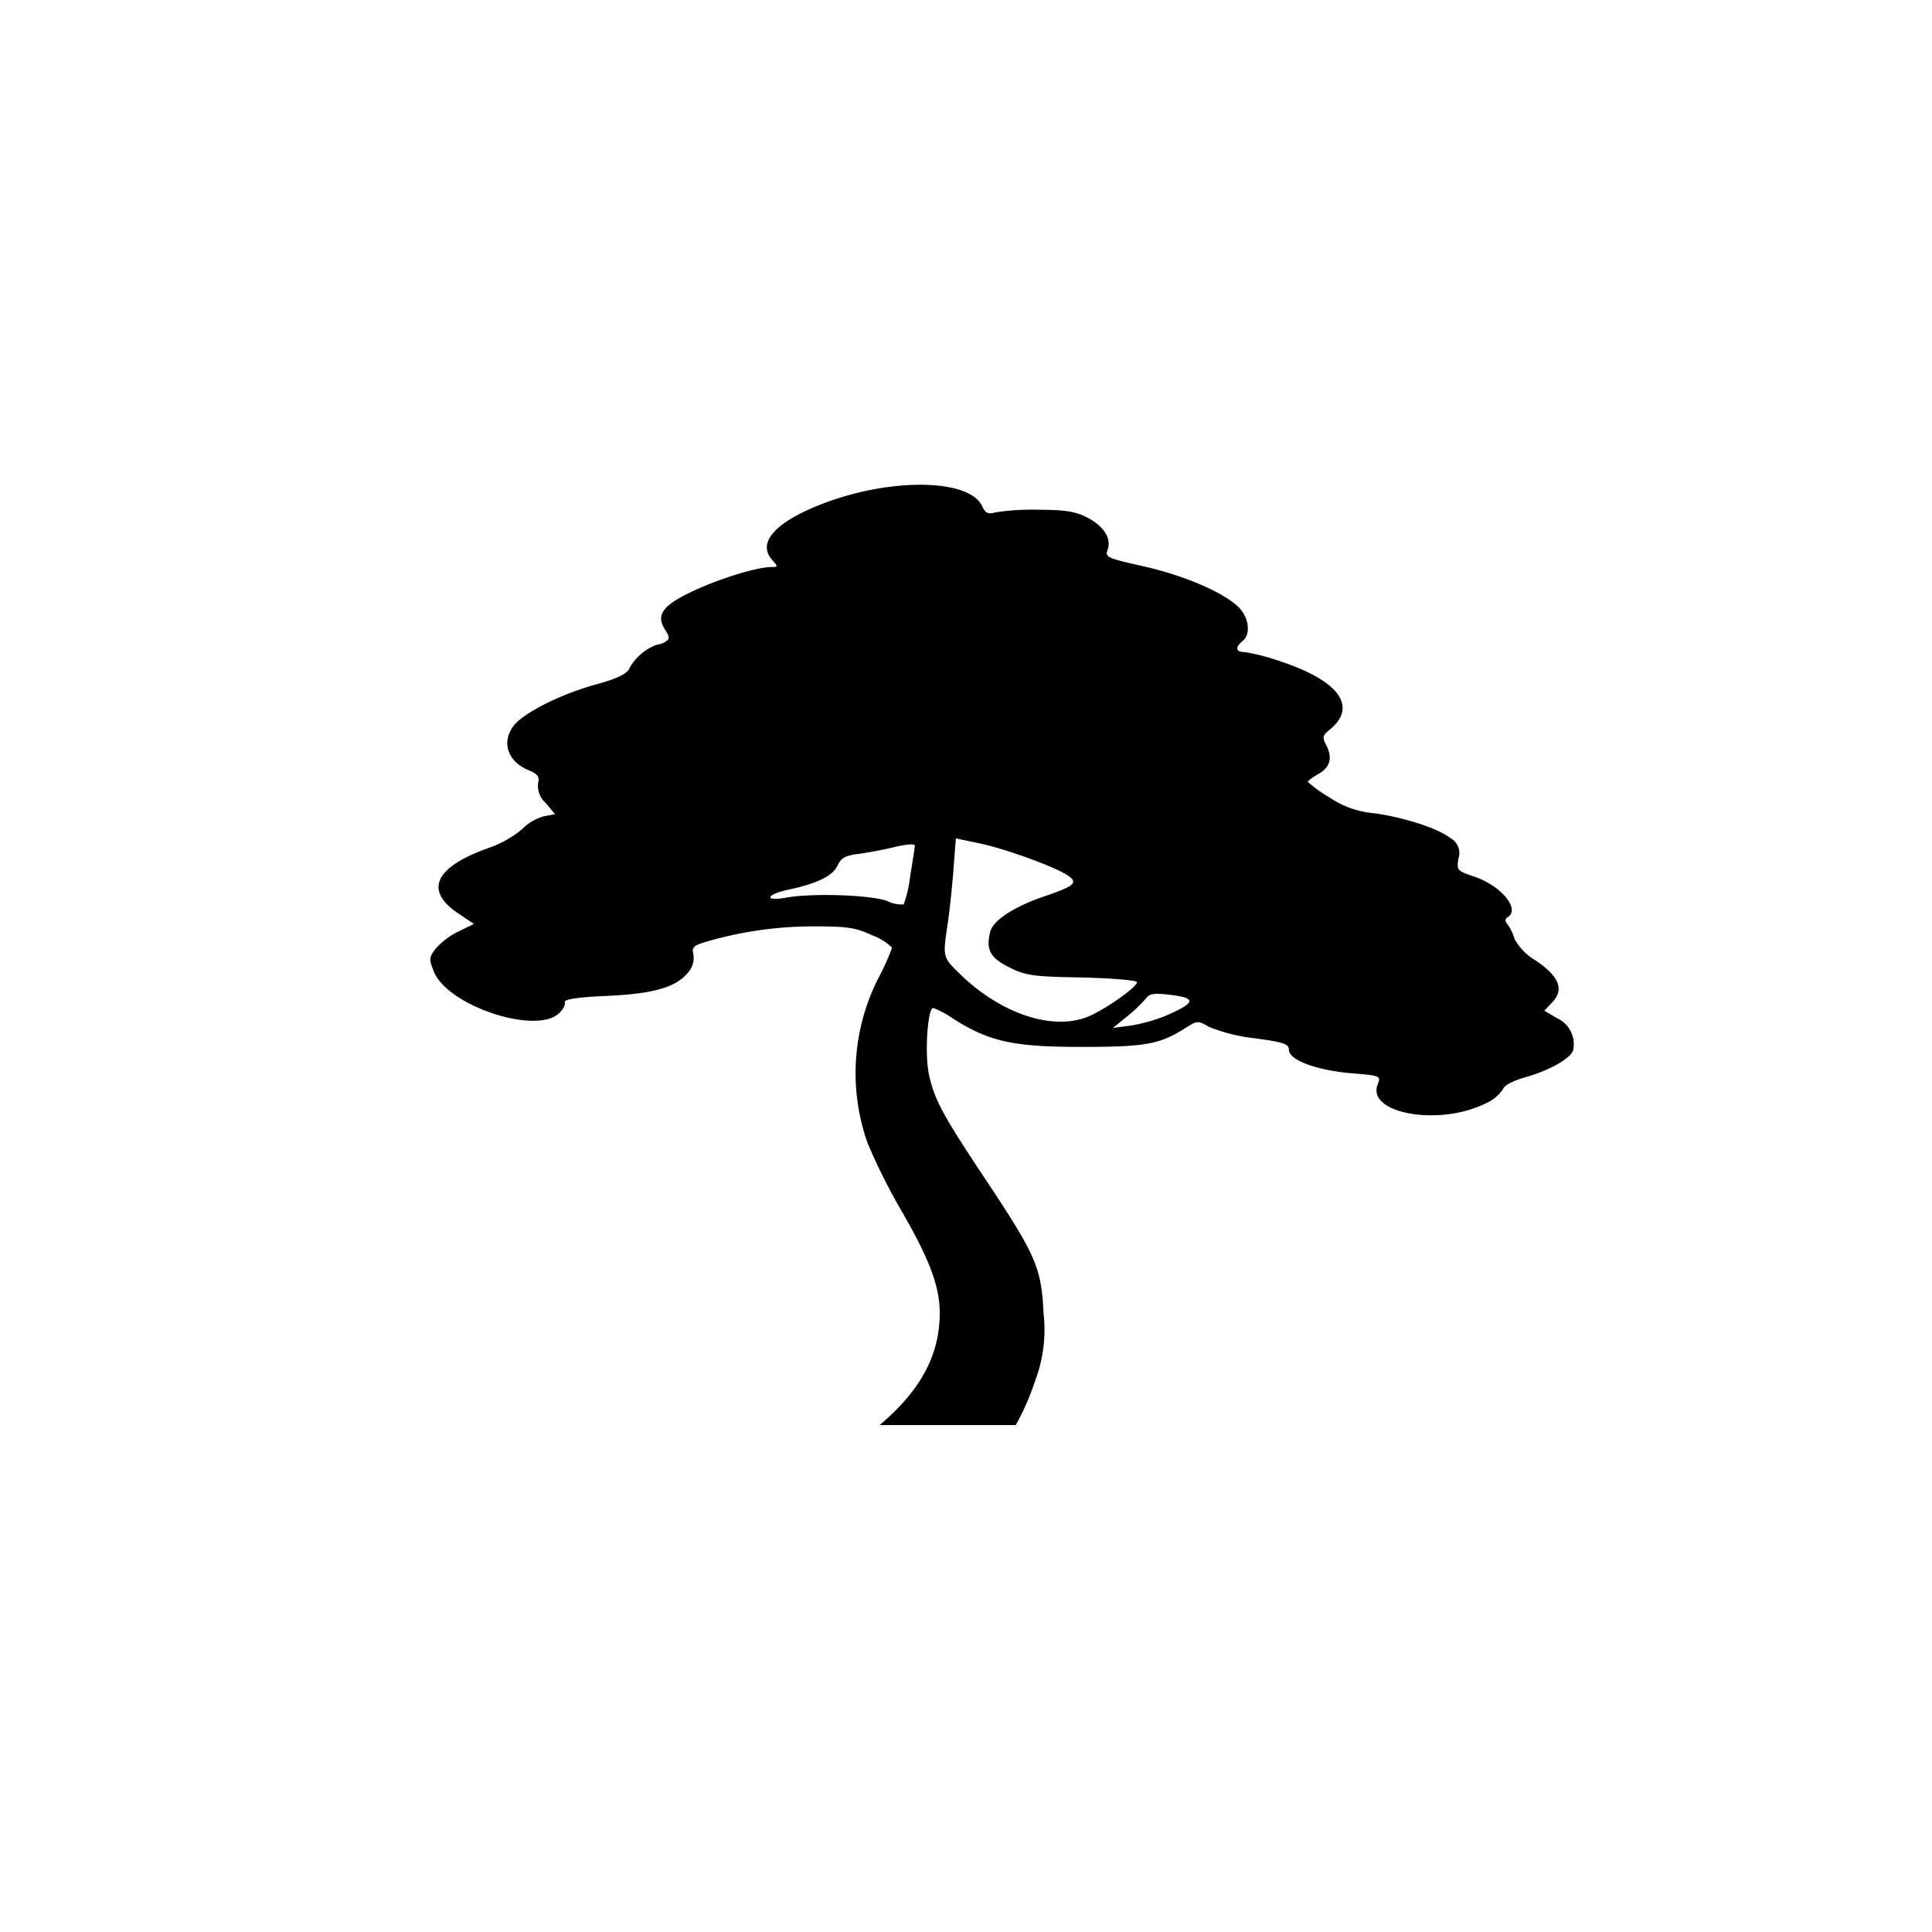 <svg xmlns="http://www.w3.org/2000/svg" viewBox="0 0 189.47 189.47"><g data-name="Layer 2"><g data-name="Layer 1"><path fill="#fff" d="M0 0h189.47v189.47H0z"/><path d="M101.53 135.37a14.06 14.06 0 0 0 .81-6.58c-.21-4.47-.72-5.65-5.68-13.11-4.31-6.49-5-7.81-5.56-10.31-.43-2-.13-6.52.42-6.52a9.05 9.05 0 0 1 2 1.08c3.51 2.22 5.86 2.74 12.51 2.74 6.3 0 7.68-.25 10.17-1.82 1.23-.78 1.29-.78 2.37-.14a17.1 17.1 0 0 0 4.47 1.11c2.85.39 3.36.56 3.36 1.13 0 1 2.67 2 6.08 2.3 2.94.24 2.95.25 2.62 1.12-1.07 2.81 5.94 4.09 10.46 1.9a4.09 4.09 0 0 0 1.83-1.43c.1-.39.92-.83 2.22-1.2 2.32-.66 4.35-1.8 4.66-2.61a2.8 2.8 0 0 0-1.54-3.16l-1.28-.75.82-.87c1.15-1.23.61-2.53-1.69-4.07a5.5 5.5 0 0 1-2.06-2.12 4.5 4.5 0 0 0-.66-1.39c-.28-.33-.29-.56 0-.72 1.27-.79-.66-3.12-3.34-4-1.62-.55-1.68-.62-1.49-1.76a1.66 1.66 0 0 0-.8-2c-1.22-1-5-2.16-7.77-2.47a9 9 0 0 1-4.11-1.54 12.28 12.28 0 0 1-2.09-1.5c0-.1.47-.46 1.07-.8 1.16-.66 1.38-1.61.68-2.92-.33-.62-.28-.86.32-1.34 2.85-2.27 1.08-4.81-4.7-6.74a20.38 20.38 0 0 0-3.55-.93c-.89 0-1-.45-.21-1.09s.66-2.3-.45-3.36c-1.53-1.46-5.41-3.11-9.44-4-3.4-.76-3.62-.87-3.36-1.57.41-1.11-.36-2.33-2-3.18-1.12-.58-2.15-.75-4.72-.76a24.27 24.27 0 0 0-4.24.25c-.77.21-1 .11-1.33-.58-1.33-2.92-10-2.8-16.82.22-3.82 1.69-5.17 3.51-3.76 5.06.56.63.56.67-.11.67-1.39 0-5.08 1.13-7.68 2.36-3 1.4-3.65 2.34-2.74 3.78.46.72.47.91.06 1.17a2.18 2.18 0 0 1-.9.32 5.09 5.09 0 0 0-2.65 2.29c-.2.52-1.1 1-3.32 1.6-3.56 1-7 2.77-8 4-1.28 1.63-.65 3.55 1.46 4.42.88.37 1.06.62.9 1.27a2.22 2.22 0 0 0 .73 1.91l.93 1.11-1.12.22a4.71 4.71 0 0 0-2.09 1.24 10.6 10.6 0 0 1-3.33 1.87c-5.29 1.88-6.32 4.18-2.9 6.44l1.49 1-1.54.75a7.26 7.26 0 0 0-2.24 1.7c-.64.88-.64 1-.13 2.27 1.38 3.31 9.92 6.15 12.22 4.07.42-.38.69-.88.6-1.12s1-.48 4.08-.61c4.68-.21 6.87-.85 8.06-2.36a2.13 2.13 0 0 0 .47-1.72c-.17-.67 0-.86 1.18-1.21a37.33 37.33 0 0 1 10.6-1.53c3.35 0 4.15.12 5.79.89a5.23 5.23 0 0 1 1.91 1.2 21.16 21.16 0 0 1-1.26 2.83 20.56 20.56 0 0 0-1.13 16.35 58.68 58.68 0 0 0 3.29 6.58c3.07 5.31 4 8 3.74 11.06-.27 3.67-2.16 6.88-5.86 10h13.35a24.86 24.86 0 0 0 1.92-4.39zM112.4 97.9c.34-.47.81-.53 2.5-.32 2.45.31 2.34.75-.49 2a16.45 16.45 0 0 1-3.53 1l-1.74.23 1.42-1.15a14.41 14.41 0 0 0 1.84-1.76zm-19.47-7.24c.18-1.2.44-3.59.57-5.31l.24-3.13 2.33.49c2.59.54 7.63 2.39 8.73 3.2.93.69.53 1-2.4 2s-5 2.33-5.29 3.47c-.44 1.79 0 2.54 1.85 3.48 1.64.82 2.35.92 7.18 1 3 .08 5.37.28 5.37.46 0 .45-2.8 2.46-4.55 3.27-3.49 1.62-8.8-.09-12.93-4.18-1.57-1.54-1.58-1.58-1.1-4.75zm-3.66-4.79a12.72 12.72 0 0 1-.64 2.82 3.14 3.14 0 0 1-1.63-.33c-1.6-.6-7.35-.79-9.91-.33-2.2.4-2-.31.27-.79 2.78-.59 4.32-1.35 4.78-2.36.33-.72.77-1 2.09-1.14.92-.13 2.54-.43 3.59-.69s1.9-.31 1.9-.13-.22 1.51-.45 2.95z"/></g></g></svg>
